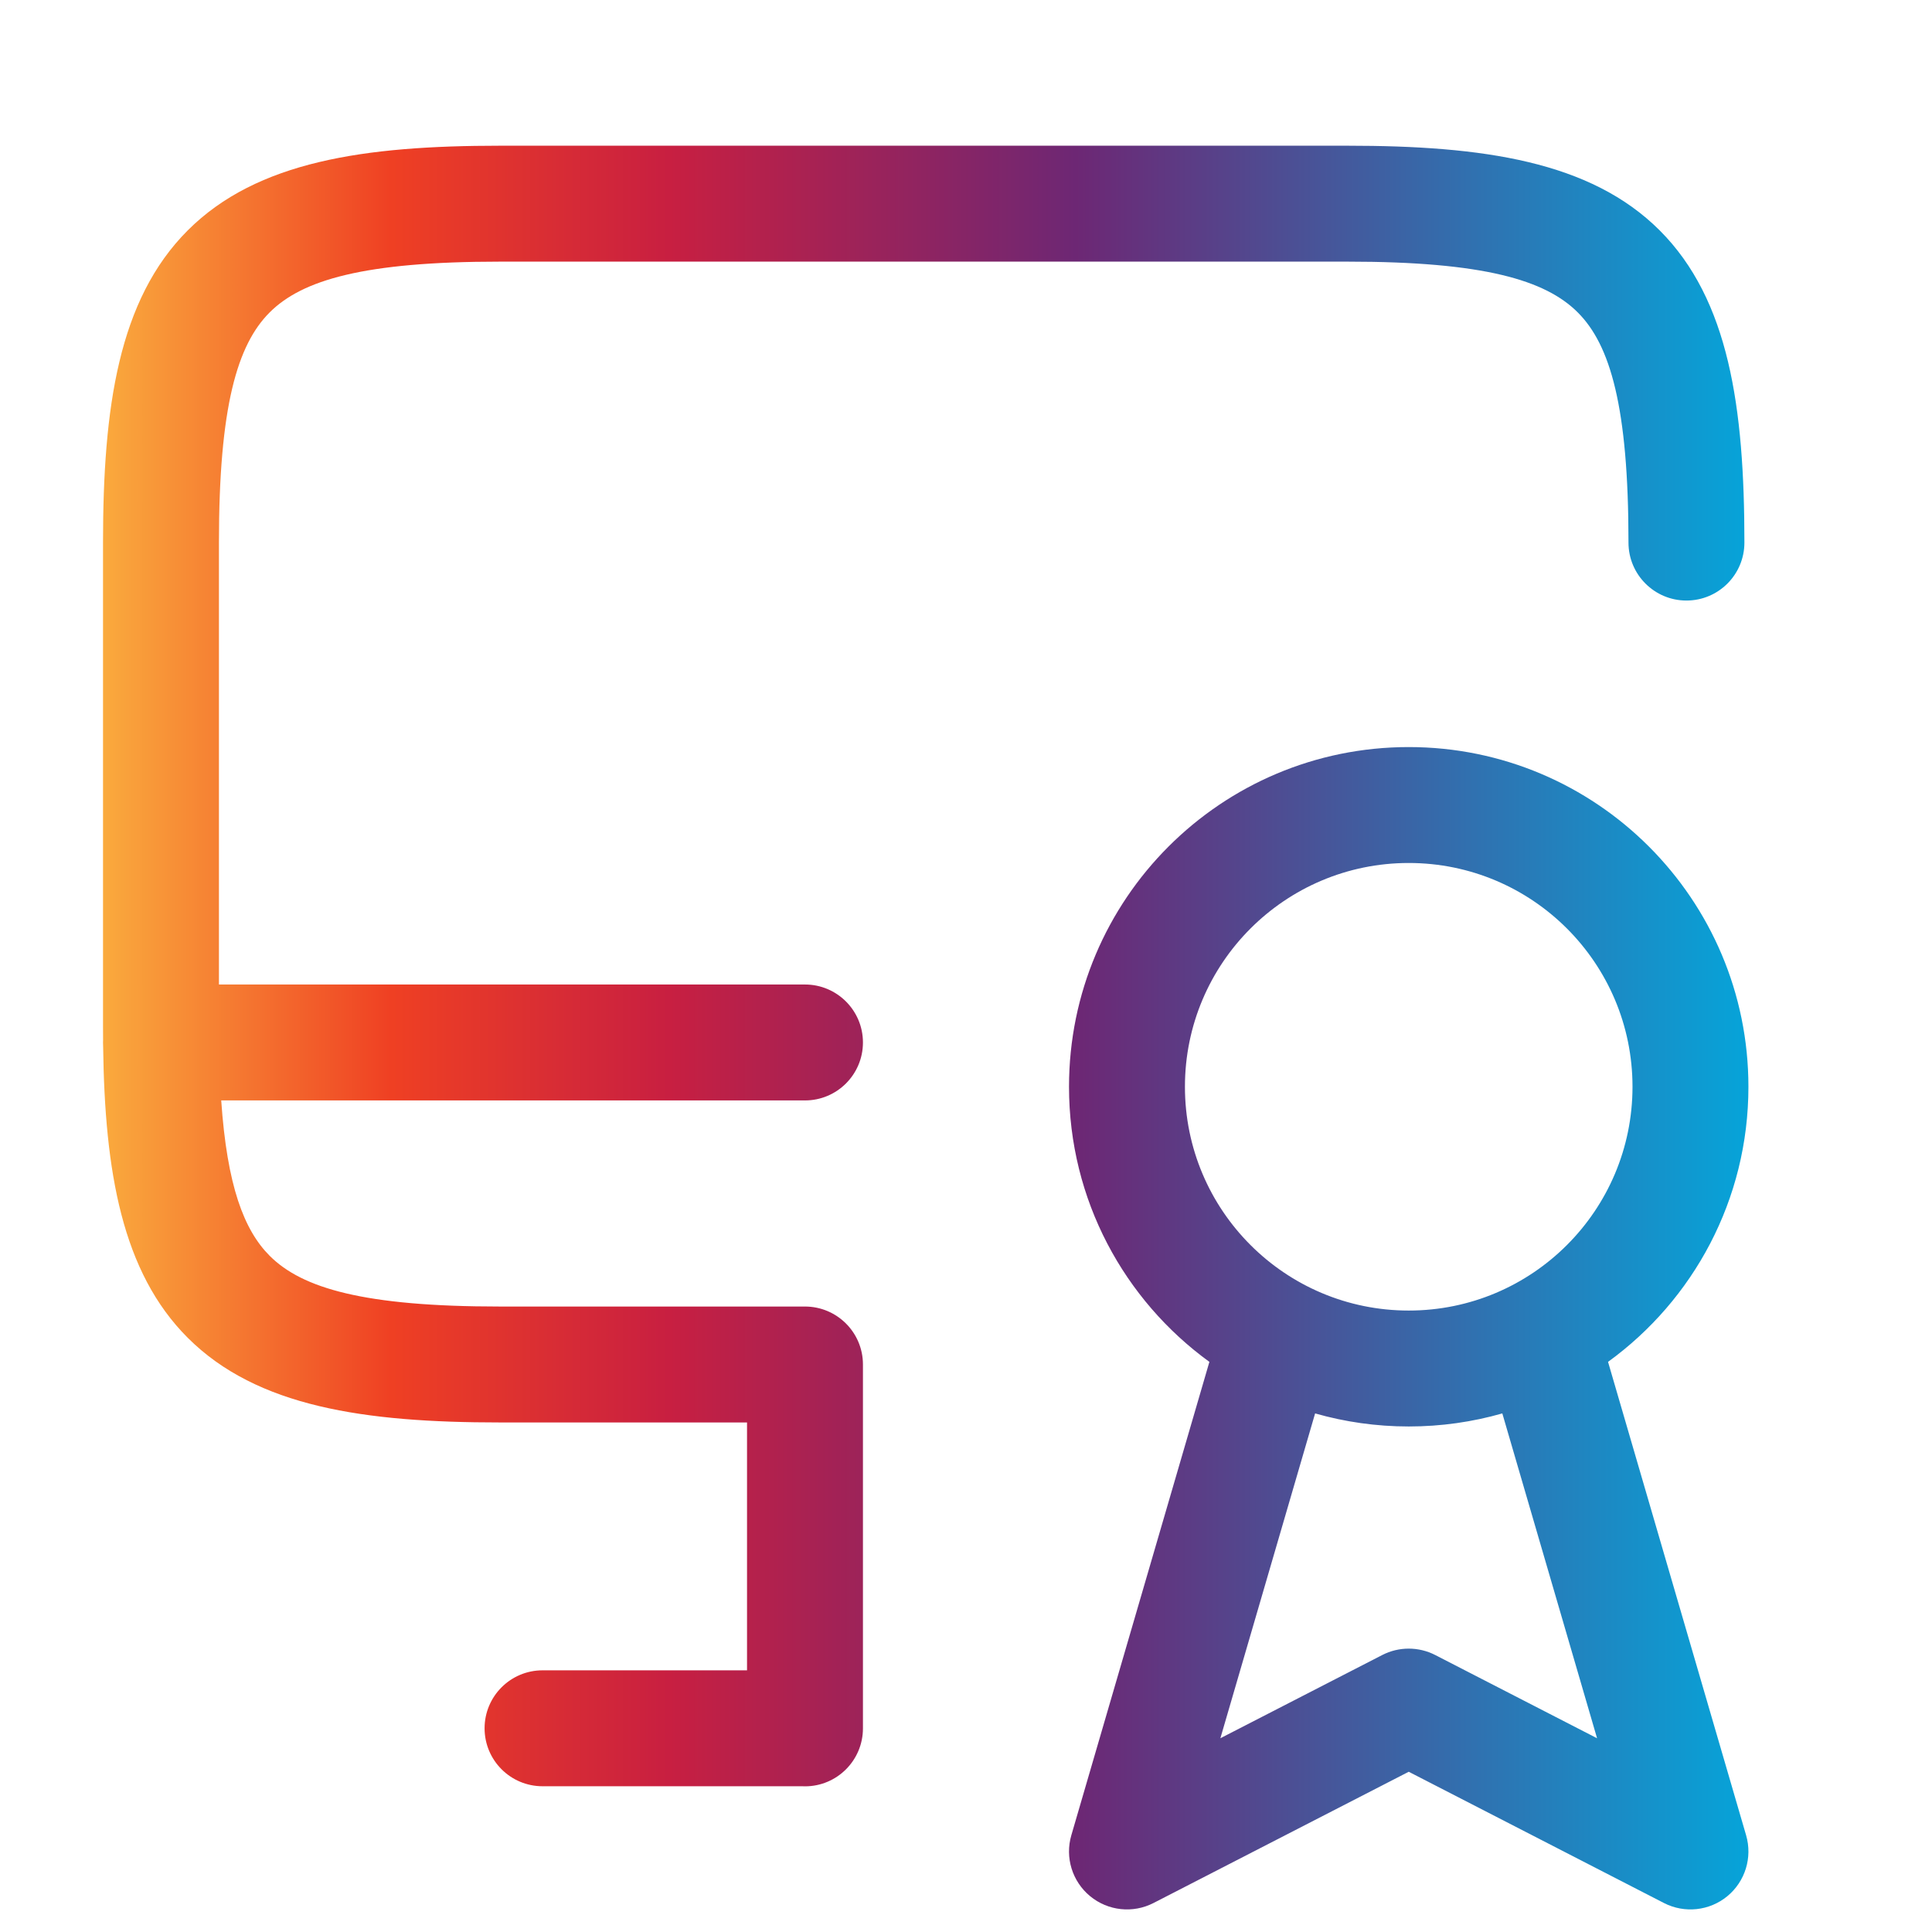 <svg width="50" height="50" viewBox="0 0 50 50" fill="none" xmlns="http://www.w3.org/2000/svg">
<path fill-rule="evenodd" clip-rule="evenodd" d="M5.666 14.042C5.666 10.52 6.141 8.922 6.979 8.085C7.817 7.247 9.415 6.771 12.937 6.771H34.874C38.396 6.771 39.994 7.247 40.832 8.085C41.67 8.922 42.145 10.52 42.145 14.042C42.145 14.871 42.817 15.542 43.645 15.542C44.474 15.542 45.145 14.871 45.145 14.042C45.145 10.543 44.746 7.756 42.953 5.963C41.161 4.171 38.373 3.771 34.874 3.771H12.937C9.438 3.771 6.65 4.171 4.858 5.963C3.066 7.756 2.666 10.543 2.666 14.042V26.542C2.666 26.666 2.667 26.789 2.668 26.911C2.667 26.933 2.666 26.956 2.666 26.979C2.666 27.013 2.667 27.047 2.669 27.081C2.711 30.327 3.158 32.922 4.858 34.621C6.65 36.413 9.438 36.813 12.937 36.813H19.333V43.228H14.041C13.213 43.228 12.541 43.9 12.541 44.728C12.541 45.557 13.213 46.228 14.041 46.228H20.763C20.786 46.23 20.809 46.23 20.833 46.23C21.661 46.23 22.333 45.558 22.333 44.73V35.313C22.333 34.894 22.161 34.515 21.884 34.243C21.613 33.977 21.242 33.813 20.833 33.813H12.937C9.415 33.813 7.817 33.338 6.979 32.5C6.314 31.834 5.877 30.689 5.725 28.479H20.833C21.661 28.479 22.333 27.808 22.333 26.979C22.333 26.151 21.661 25.479 20.833 25.479H5.666V14.042ZM36.458 22.334C33.259 22.334 30.666 24.927 30.666 28.125C30.666 31.324 33.259 33.917 36.458 33.917C39.656 33.917 42.249 31.324 42.249 28.125C42.249 24.927 39.656 22.334 36.458 22.334ZM27.666 28.125C27.666 23.27 31.602 19.334 36.458 19.334C41.313 19.334 45.249 23.27 45.249 28.125C45.249 31.054 43.818 33.648 41.616 35.245L45.189 47.496C45.357 48.071 45.166 48.691 44.704 49.073C44.242 49.454 43.596 49.524 43.063 49.25L36.458 45.853L29.852 49.25C29.319 49.524 28.674 49.454 28.212 49.073C27.749 48.691 27.558 48.071 27.726 47.496L31.299 35.245C29.098 33.648 27.666 31.054 27.666 28.125ZM34.035 36.579L31.583 44.986L35.772 42.832C36.202 42.611 36.713 42.611 37.144 42.832L41.332 44.986L38.88 36.579C38.111 36.799 37.298 36.917 36.458 36.917C35.617 36.917 34.805 36.799 34.035 36.579Z" fill="url(#paint0_linear_504_16726)"/>
<defs>
<linearGradient id="paint0_linear_504_16726" x1="2.666" y1="26.594" x2="45.249" y2="26.594" gradientUnits="userSpaceOnUse">
<stop stop-color="#FAAA3D"/>
<stop offset="0.175" stop-color="#EF4023"/>
<stop offset="0.344" stop-color="#C81F41"/>
<stop offset="0.591" stop-color="#6D2774"/>
<stop offset="1" stop-color="#06A4D9"/>
</linearGradient>
</defs>
</svg>
